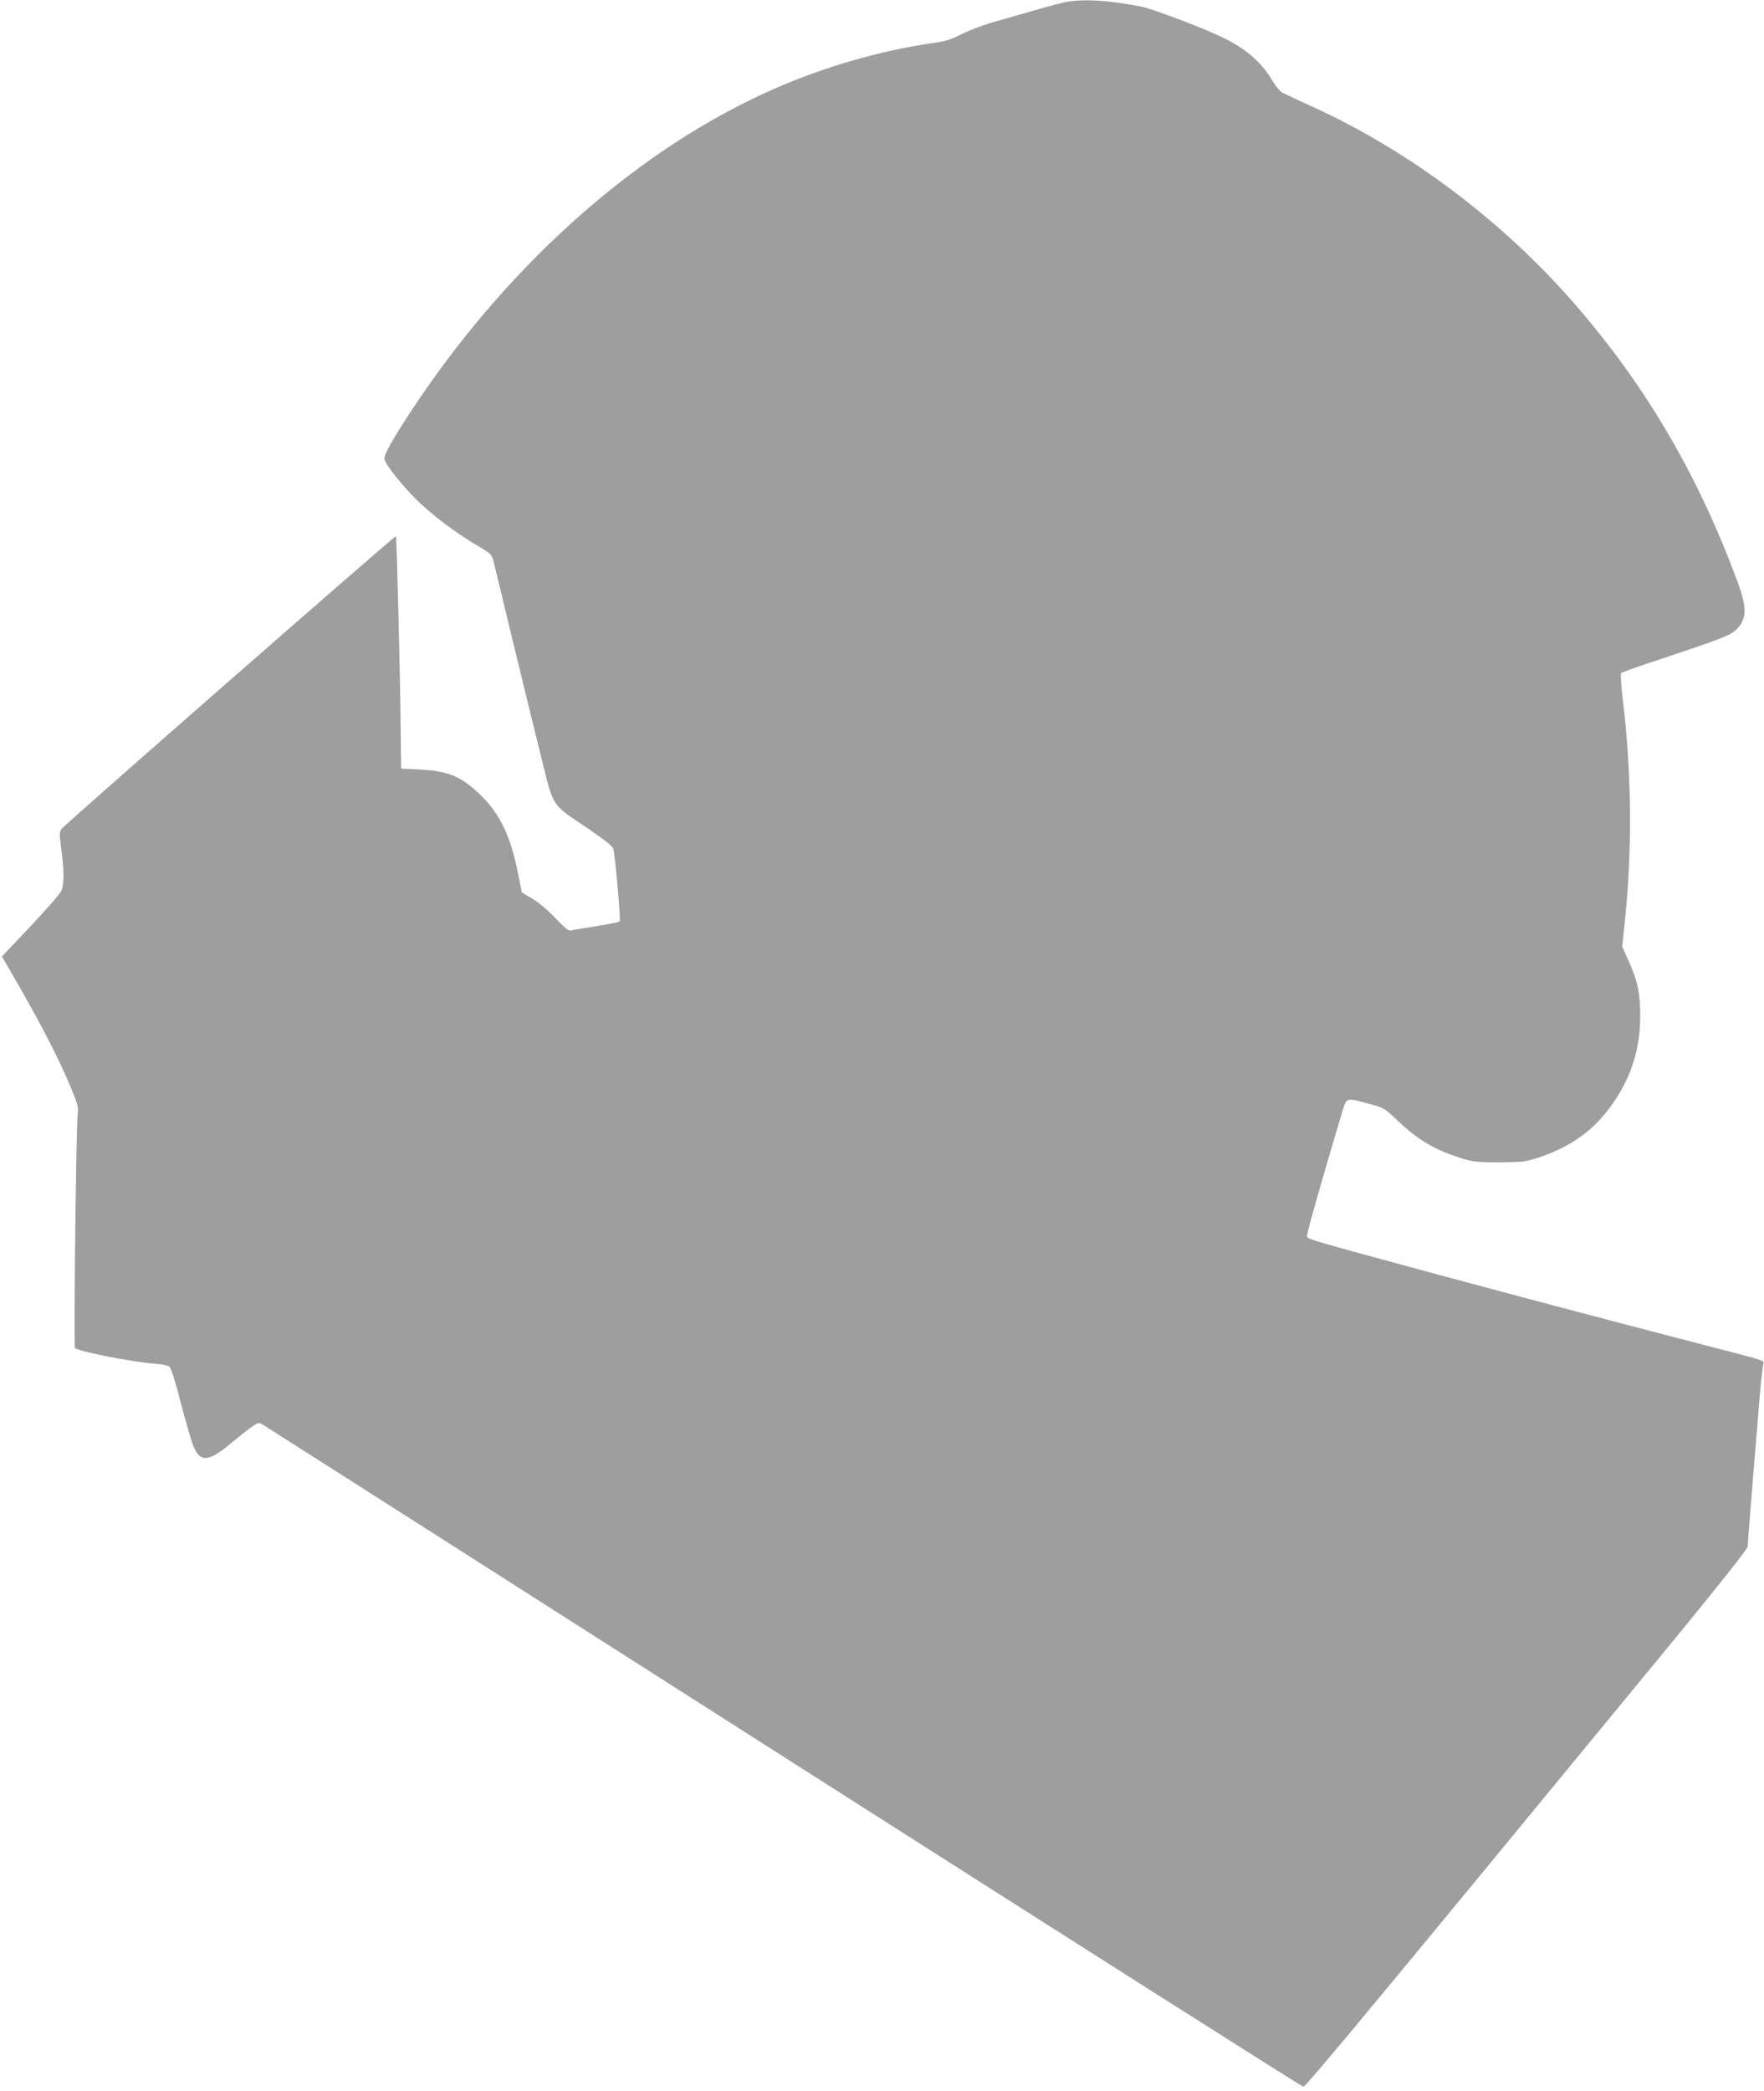 <?xml version="1.0" standalone="no"?>
<!DOCTYPE svg PUBLIC "-//W3C//DTD SVG 20010904//EN"
 "http://www.w3.org/TR/2001/REC-SVG-20010904/DTD/svg10.dtd">
<svg version="1.0" xmlns="http://www.w3.org/2000/svg"
 width="1080pt" height="1280pt" viewBox="0 0 1080 1280"
 preserveAspectRatio="xMidYMid meet">
<g transform="translate(0,1280) scale(0.1,-0.1)"
fill="#9e9e9e" stroke="none">
<path d="M6505 12783 c-56 -13 -118 -31 -425 -119 -63 -18 -150 -51 -193 -73
-64 -34 -98 -44 -185 -56 -313 -45 -661 -146 -967 -281 -811 -357 -1593 -1043
-2179 -1912 -148 -221 -209 -328 -202 -354 9 -36 101 -151 190 -241 95 -95
240 -205 372 -283 87 -51 94 -58 105 -97 6 -23 60 -247 120 -497 61 -250 139
-572 175 -715 77 -305 54 -272 290 -431 91 -62 146 -106 149 -119 14 -65 46
-438 39 -445 -5 -5 -70 -18 -144 -30 -74 -11 -143 -23 -154 -26 -13 -5 -37 14
-95 75 -44 47 -103 97 -141 119 l-65 39 -26 129 c-46 225 -113 360 -235 475
-113 107 -191 139 -359 148 l-119 6 -3 250 c-2 288 -24 1168 -29 1173 -4 6
-2026 -1764 -2046 -1791 -15 -20 -15 -31 -3 -122 18 -131 18 -218 1 -258 -8
-18 -93 -115 -189 -217 l-175 -185 26 -45 c193 -331 305 -544 392 -748 45
-108 51 -129 46 -167 -10 -60 -25 -1428 -17 -1437 18 -20 342 -84 479 -95 45
-3 90 -11 98 -18 11 -7 37 -89 70 -219 30 -114 64 -233 76 -264 42 -106 94
-103 231 12 49 41 107 87 129 102 38 27 42 27 67 13 14 -8 1450 -924 3190
-2034 1741 -1110 3172 -2019 3181 -2019 15 -1 475 554 2278 2747 286 349 442
546 442 560 0 21 42 538 74 922 8 94 18 180 21 192 8 26 31 18 -355 118 -585
152 -1127 295 -1645 435 -793 215 -790 214 -793 233 -3 13 107 399 214 755 29
96 22 94 162 56 95 -25 97 -26 177 -102 125 -120 229 -181 395 -233 66 -21 95
-24 230 -24 143 1 162 3 240 29 178 59 312 149 414 277 141 178 208 366 208
589 1 137 -17 220 -72 340 l-38 85 13 125 c50 458 46 935 -11 1403 -10 82 -13
142 -8 147 5 5 110 42 234 83 377 125 432 147 467 180 68 64 71 131 14 287
-242 658 -562 1205 -999 1708 -441 508 -1014 939 -1607 1209 -88 40 -171 79
-184 86 -13 6 -42 41 -63 77 -70 116 -169 199 -320 269 -122 58 -415 167 -478
180 -212 42 -377 50 -485 24z"/>
</g>
</svg>

